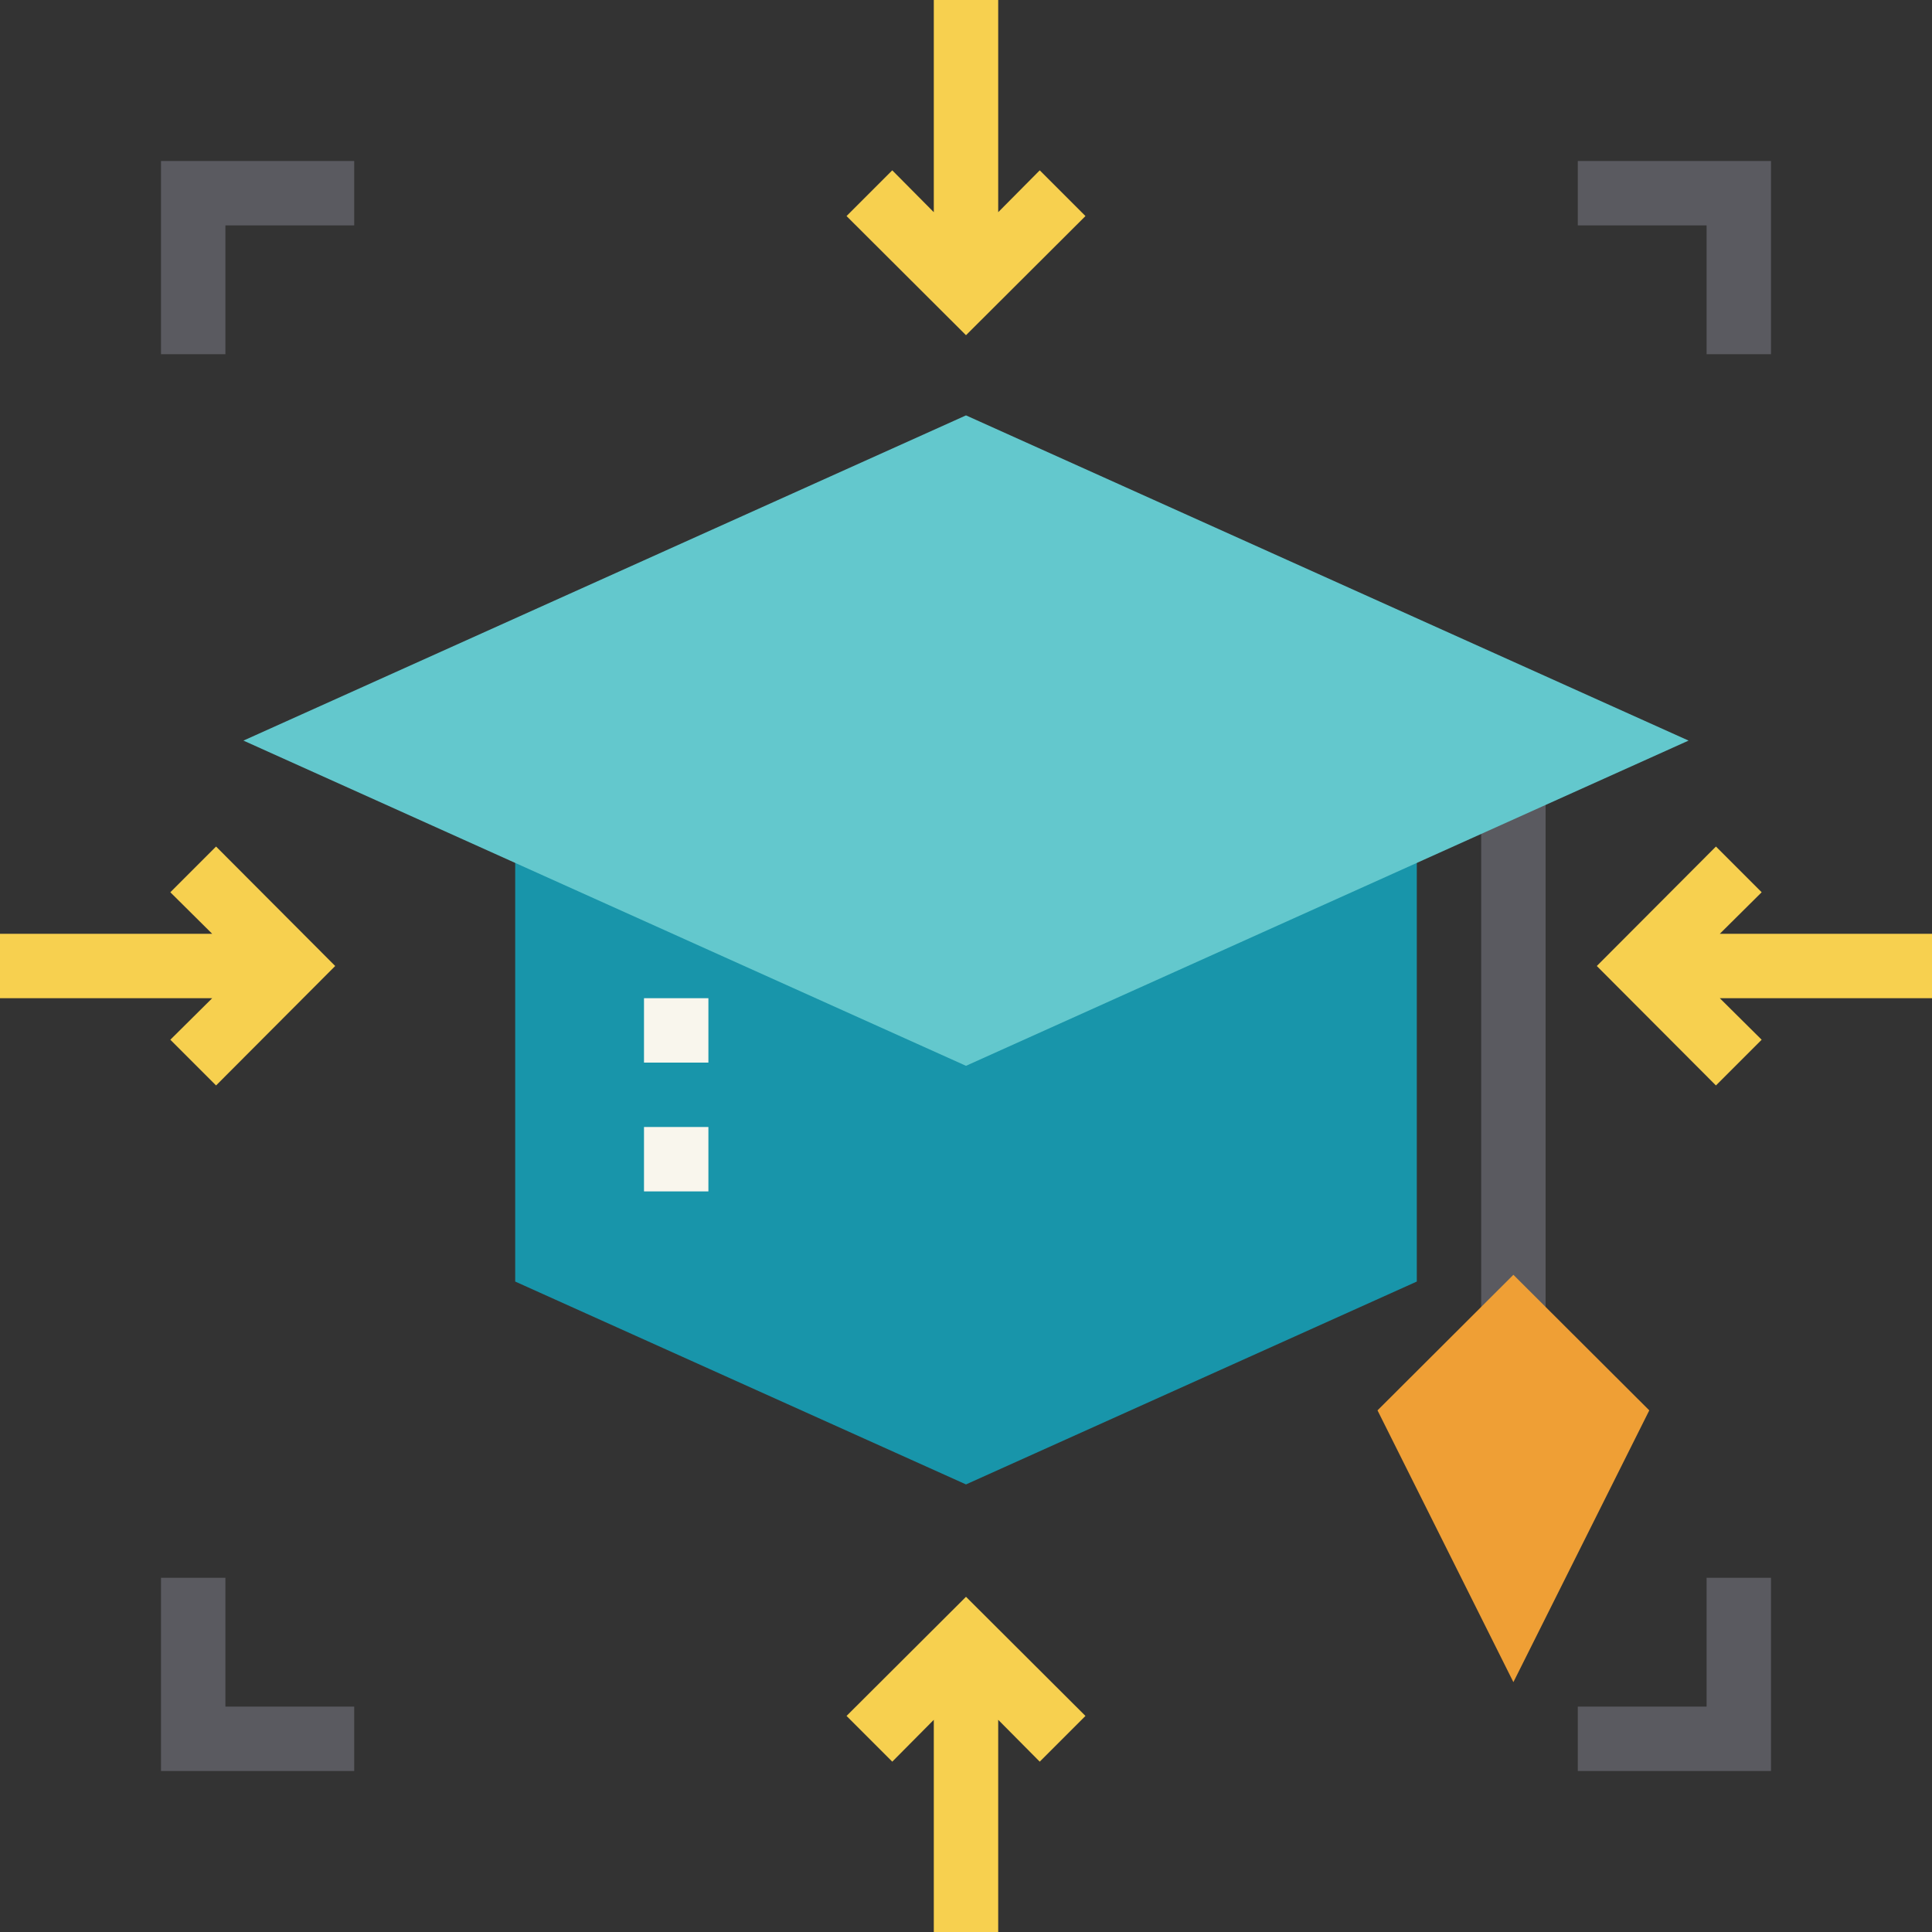 <?xml version="1.0" encoding="UTF-8"?> <!-- Generator: Adobe Illustrator 19.0.0, SVG Export Plug-In . SVG Version: 6.00 Build 0) --> <svg xmlns="http://www.w3.org/2000/svg" xmlns:xlink="http://www.w3.org/1999/xlink" id="Capa_1" x="0px" y="0px" viewBox="0 0 480 480" style="enable-background:new 0 0 480 480;" xml:space="preserve"><rect x="0" y="0" width="480" height="480" fill="#333333" stroke="none"/> <path style="fill:#1895AA;" d="M240,247.2l-112-50.4v121.6l112,50.4l112-50.4V196.8L240,247.2z"></path> <path style="fill:#5A5A60;" d="M368,192h16v136h-16V192z"></path> <path style="fill:#63C8CD;" d="M240,103.2L60.48,184L240,264.8L419.52,184L240,103.2z"></path> <path style="fill:#EF9F35;" d="M376,316.72l-33.76,33.68L376,417.92l33.76-67.52L376,316.72z"></path> <g> <path style="fill:#F7D04F;" d="M248,52.72V0h-16v52.72l-10.32-10.4l-11.36,11.36L240,83.28l29.68-29.6l-11.36-11.36L248,52.72z"></path> <path style="fill:#F7D04F;" d="M210.32,426.32l11.36,11.36l10.32-10.4V480h16v-52.72l10.32,10.4l11.36-11.36L240,396.72 L210.32,426.32z"></path> <path style="fill:#F7D04F;" d="M480,232h-52.72l10.4-10.32l-11.36-11.36L396.72,240l29.6,29.68l11.36-11.36L427.28,248H480V232z"></path> <path style="fill:#F7D04F;" d="M42.32,221.68L52.72,232H0v16h52.72l-10.4,10.32l11.36,11.36L83.28,240l-29.6-29.68L42.32,221.68z"></path> </g> <g> <path style="fill:#5A5A60;" d="M440,88h-16V56h-32V40h48V88z"></path> <path style="fill:#5A5A60;" d="M88,440H40v-48h16v32h32V440z"></path> <path style="fill:#5A5A60;" d="M440,440h-48v-16h32v-32h16V440z"></path> <path style="fill:#5A5A60;" d="M56,88H40V40h48v16H56V88z"></path> </g> <g> <path style="fill:#F9F6ED;" d="M160,248h16v16h-16V248z"></path> <path style="fill:#F9F6ED;" d="M160,280h16v16h-16V280z"></path> </g> <g> </g> <g> </g> <g> </g> <g> </g> <g> </g> <g> </g> <g> </g> <g> </g> <g> </g> <g> </g> <g> </g> <g> </g> <g> </g> <g> </g> <g> </g> </svg> 